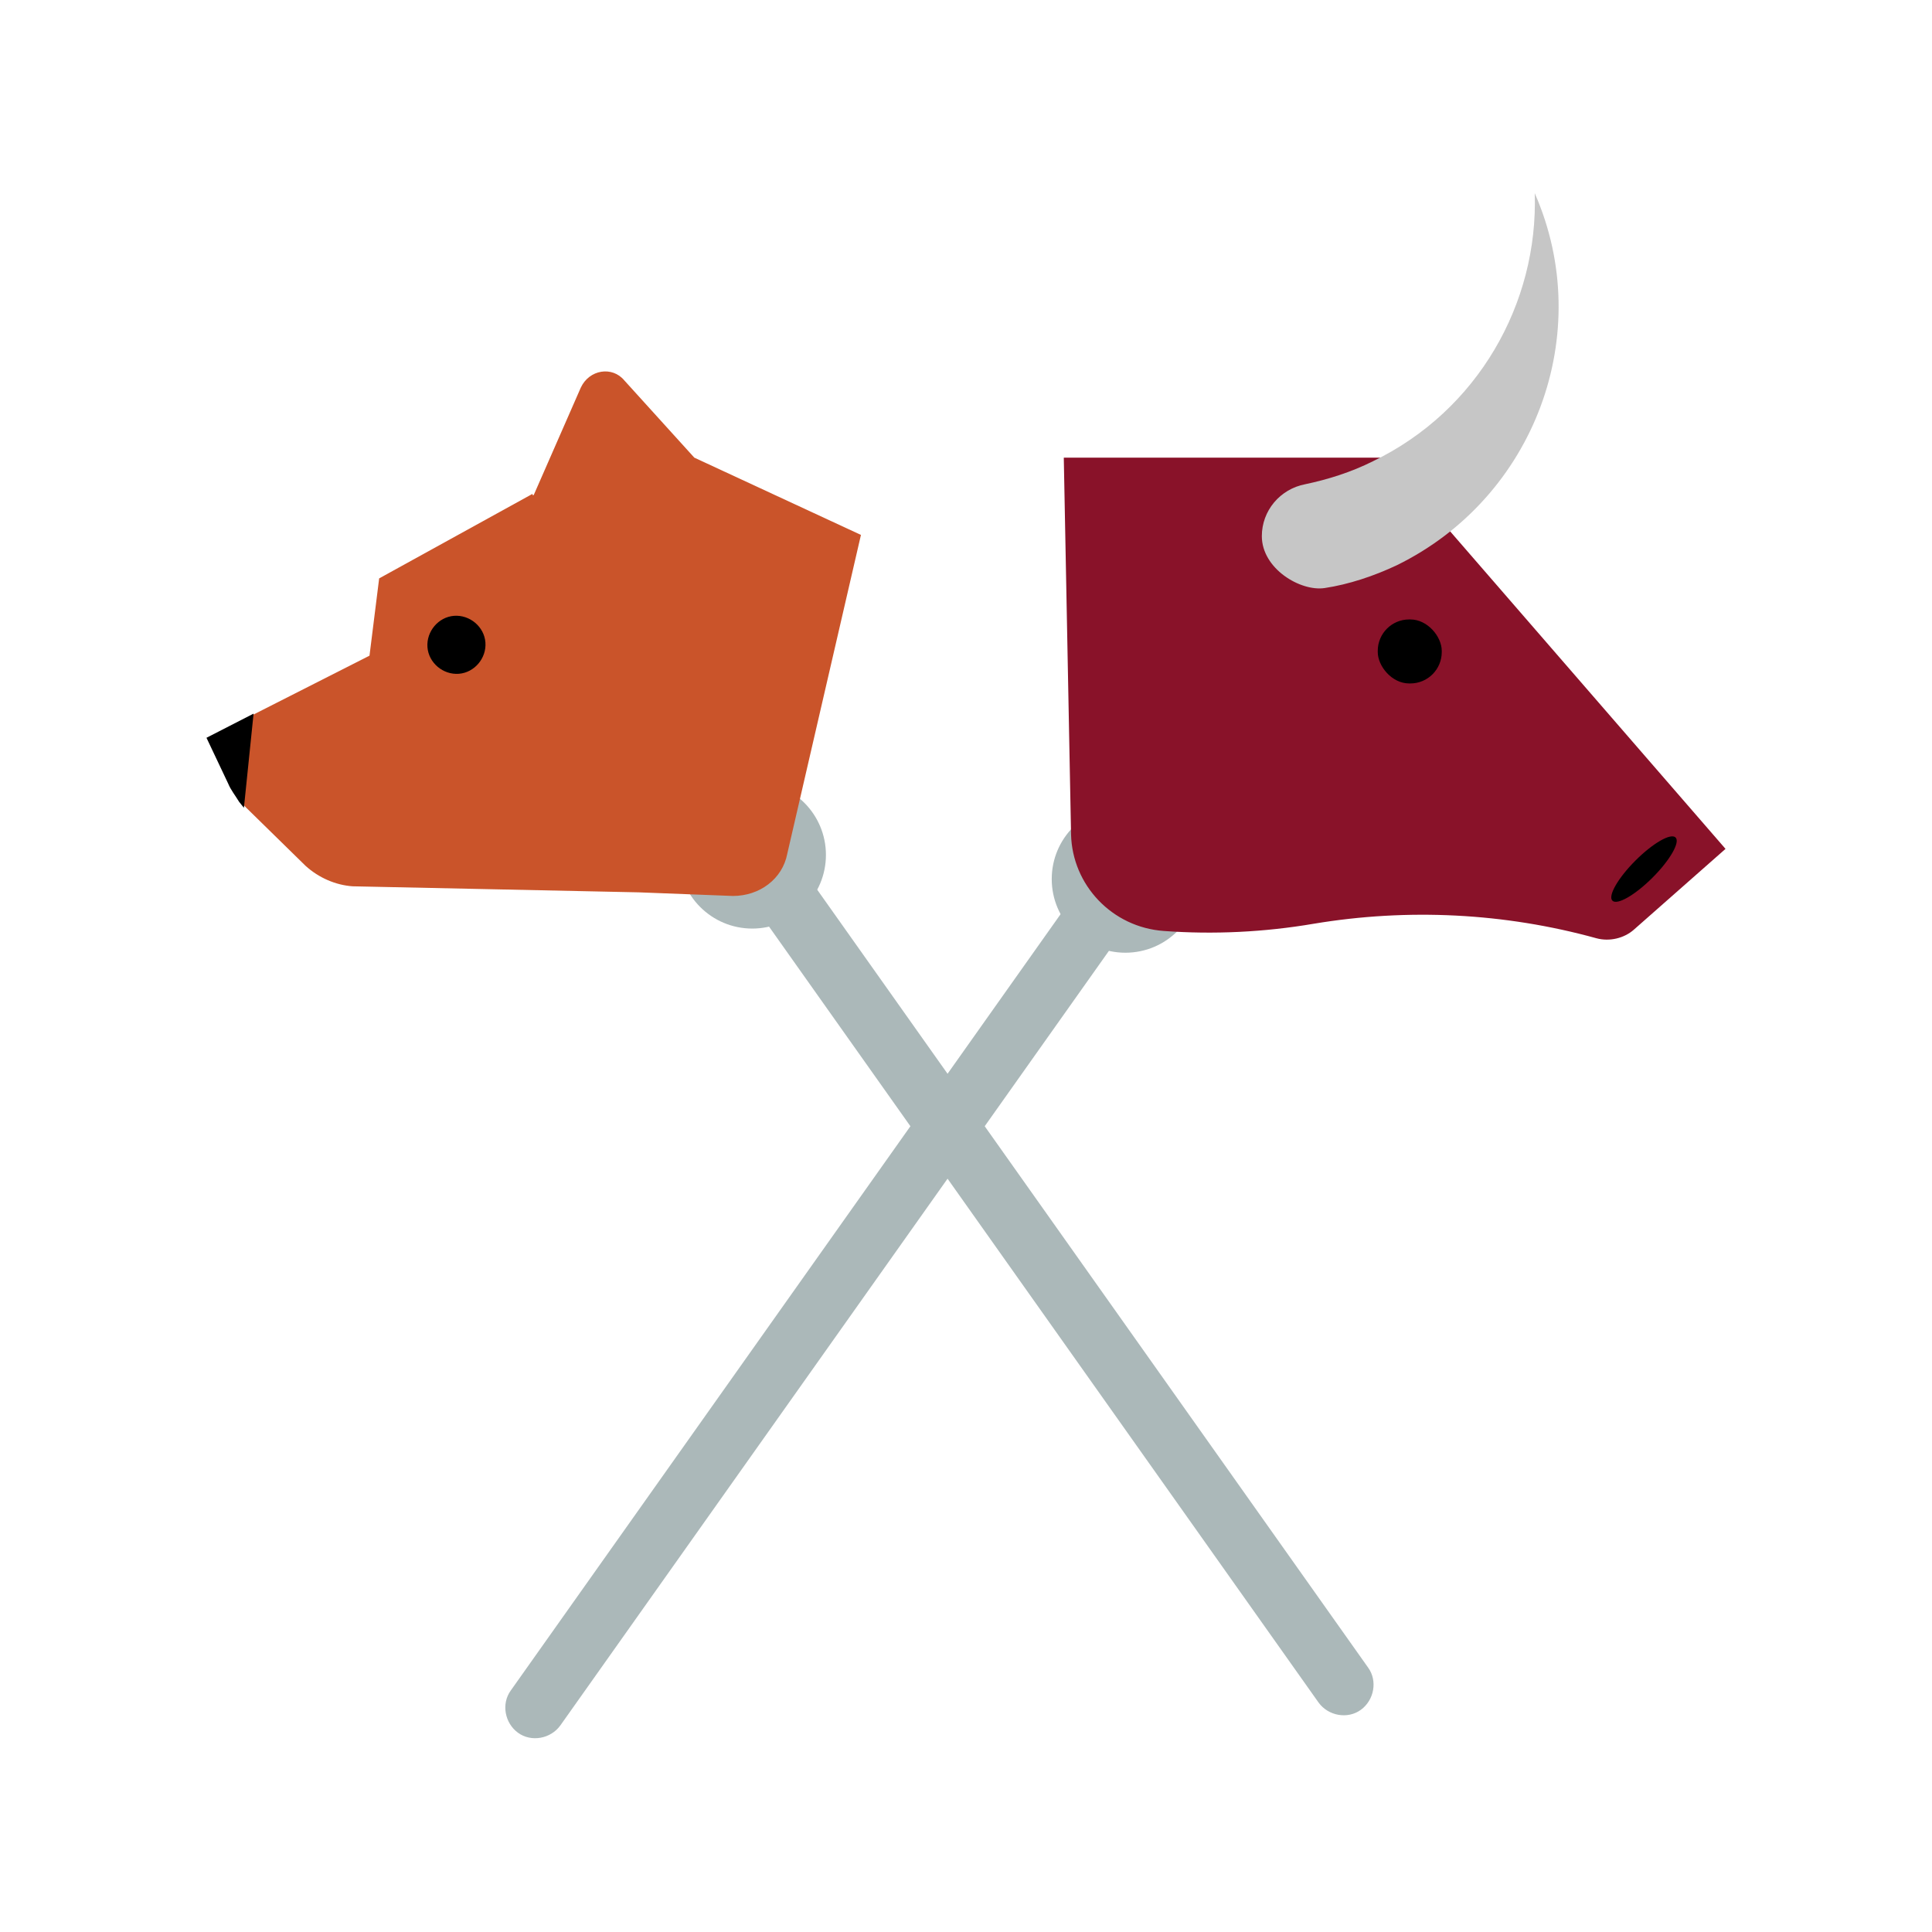 <?xml version="1.0" encoding="UTF-8"?>
<svg id="hand_with_pen" data-name="hand with pen" xmlns="http://www.w3.org/2000/svg" version="1.1" viewBox="0 0 160 160">
  <defs>
    <style>
      .cls-1 {
        fill: #891229;
      }

      .cls-1, .cls-2, .cls-3, .cls-4, .cls-5 {
        stroke-width: 0px;
      }

      .cls-2 {
        fill: #000;
      }

      .cls-3 {
        fill: #abb8b9;
      }

      .cls-4 {
        fill: #c6c6c6;
      }

      .cls-5 {
        fill: #ca542a;
      }
    </style>
  </defs>
  <path class="cls-3" d="M56.4,62.1h0c1.1-.8,2.7-.5,3.5.6l53.4,75.4c.8,1.1.5,2.7-.6,3.5h0c-1.1.8-2.7.5-3.5-.6l-53.4-75.4c-.8-1.1-.5-2.7.6-3.5Z"/>
  <circle class="cls-3" cx="62.3" cy="70.8" r="6.1"/>
  <g>
    <path class="cls-5" d="M44.1,40.9l-12.7,7-.8,6.4-13.4,6.8,1.8,3.8c.3.7.8,1.4,1.4,2l4.9,4.8c1.1,1,2.5,1.6,3.9,1.7l23.7.5,7.8.3c2.2,0,4.1-1.4,4.5-3.5l6.1-26.4-13.8-6.4-5.8-6.4c-1-1.2-2.9-.9-3.6.6l-3.9,8.9h-.1Z"/>
    <path class="cls-2" d="M37.6,51h0c1.3-.1,2.5.9,2.6,2.2h0c.1,1.3-.9,2.5-2.2,2.6h0c-1.3.1-2.5-.9-2.6-2.2h0c-.1-1.3.9-2.5,2.2-2.6Z"/>
  </g>
  <g>
    <g>
      <path class="cls-3" d="M42.9,143.5h0c-1.1-.8-1.4-2.4-.6-3.5l53.4-75.4c.8-1.1,2.4-1.4,3.5-.6h0c1.1.8,1.4,2.4.6,3.5l-53.4,75.4c-.8,1.1-2.4,1.4-3.5.6Z"/>
      <circle class="cls-3" cx="93.2" cy="72.8" r="6.1"/>
    </g>
    <path class="cls-1" d="M88.1,37.9h26.7l28.1,32.4-7.6,6.7c-.8.7-2,1-3.1.7h0c-7.6-2.1-15.6-2.5-23.4-1.2h0c-4.1.7-8.3.9-12.4.6h0c-4.3-.3-7.6-3.8-7.7-8l-.6-31.1h0Z"/>
    <path class="cls-4" d="M104.5,44.4c0-2.1,1.5-3.9,3.6-4.3,1.9-.4,3.8-1,5.6-1.9,8.7-4.2,13.7-13.1,13.4-22.2,5.1,11.6,0,25.2-11.4,30.8-1.9.9-4,1.6-6,1.9s-5.2-1.6-5.2-4.3h0Z"/>
    <ellipse class="cls-2" cx="136.1" cy="72" rx="3.7" ry="1" transform="translate(-11 117.3) rotate(-45)"/>
    <rect class="cls-2" x="114.1" y="51.3" width="5.3" height="5.3" rx="2.6" ry="2.6"/>
  </g>
  <path class="cls-2" d="M17.1,61.1l1.8,3.8c.2.5.6,1,.9,1.5l.4.5.8-7.8s-3.9,2-3.9,2Z"/>
</svg>